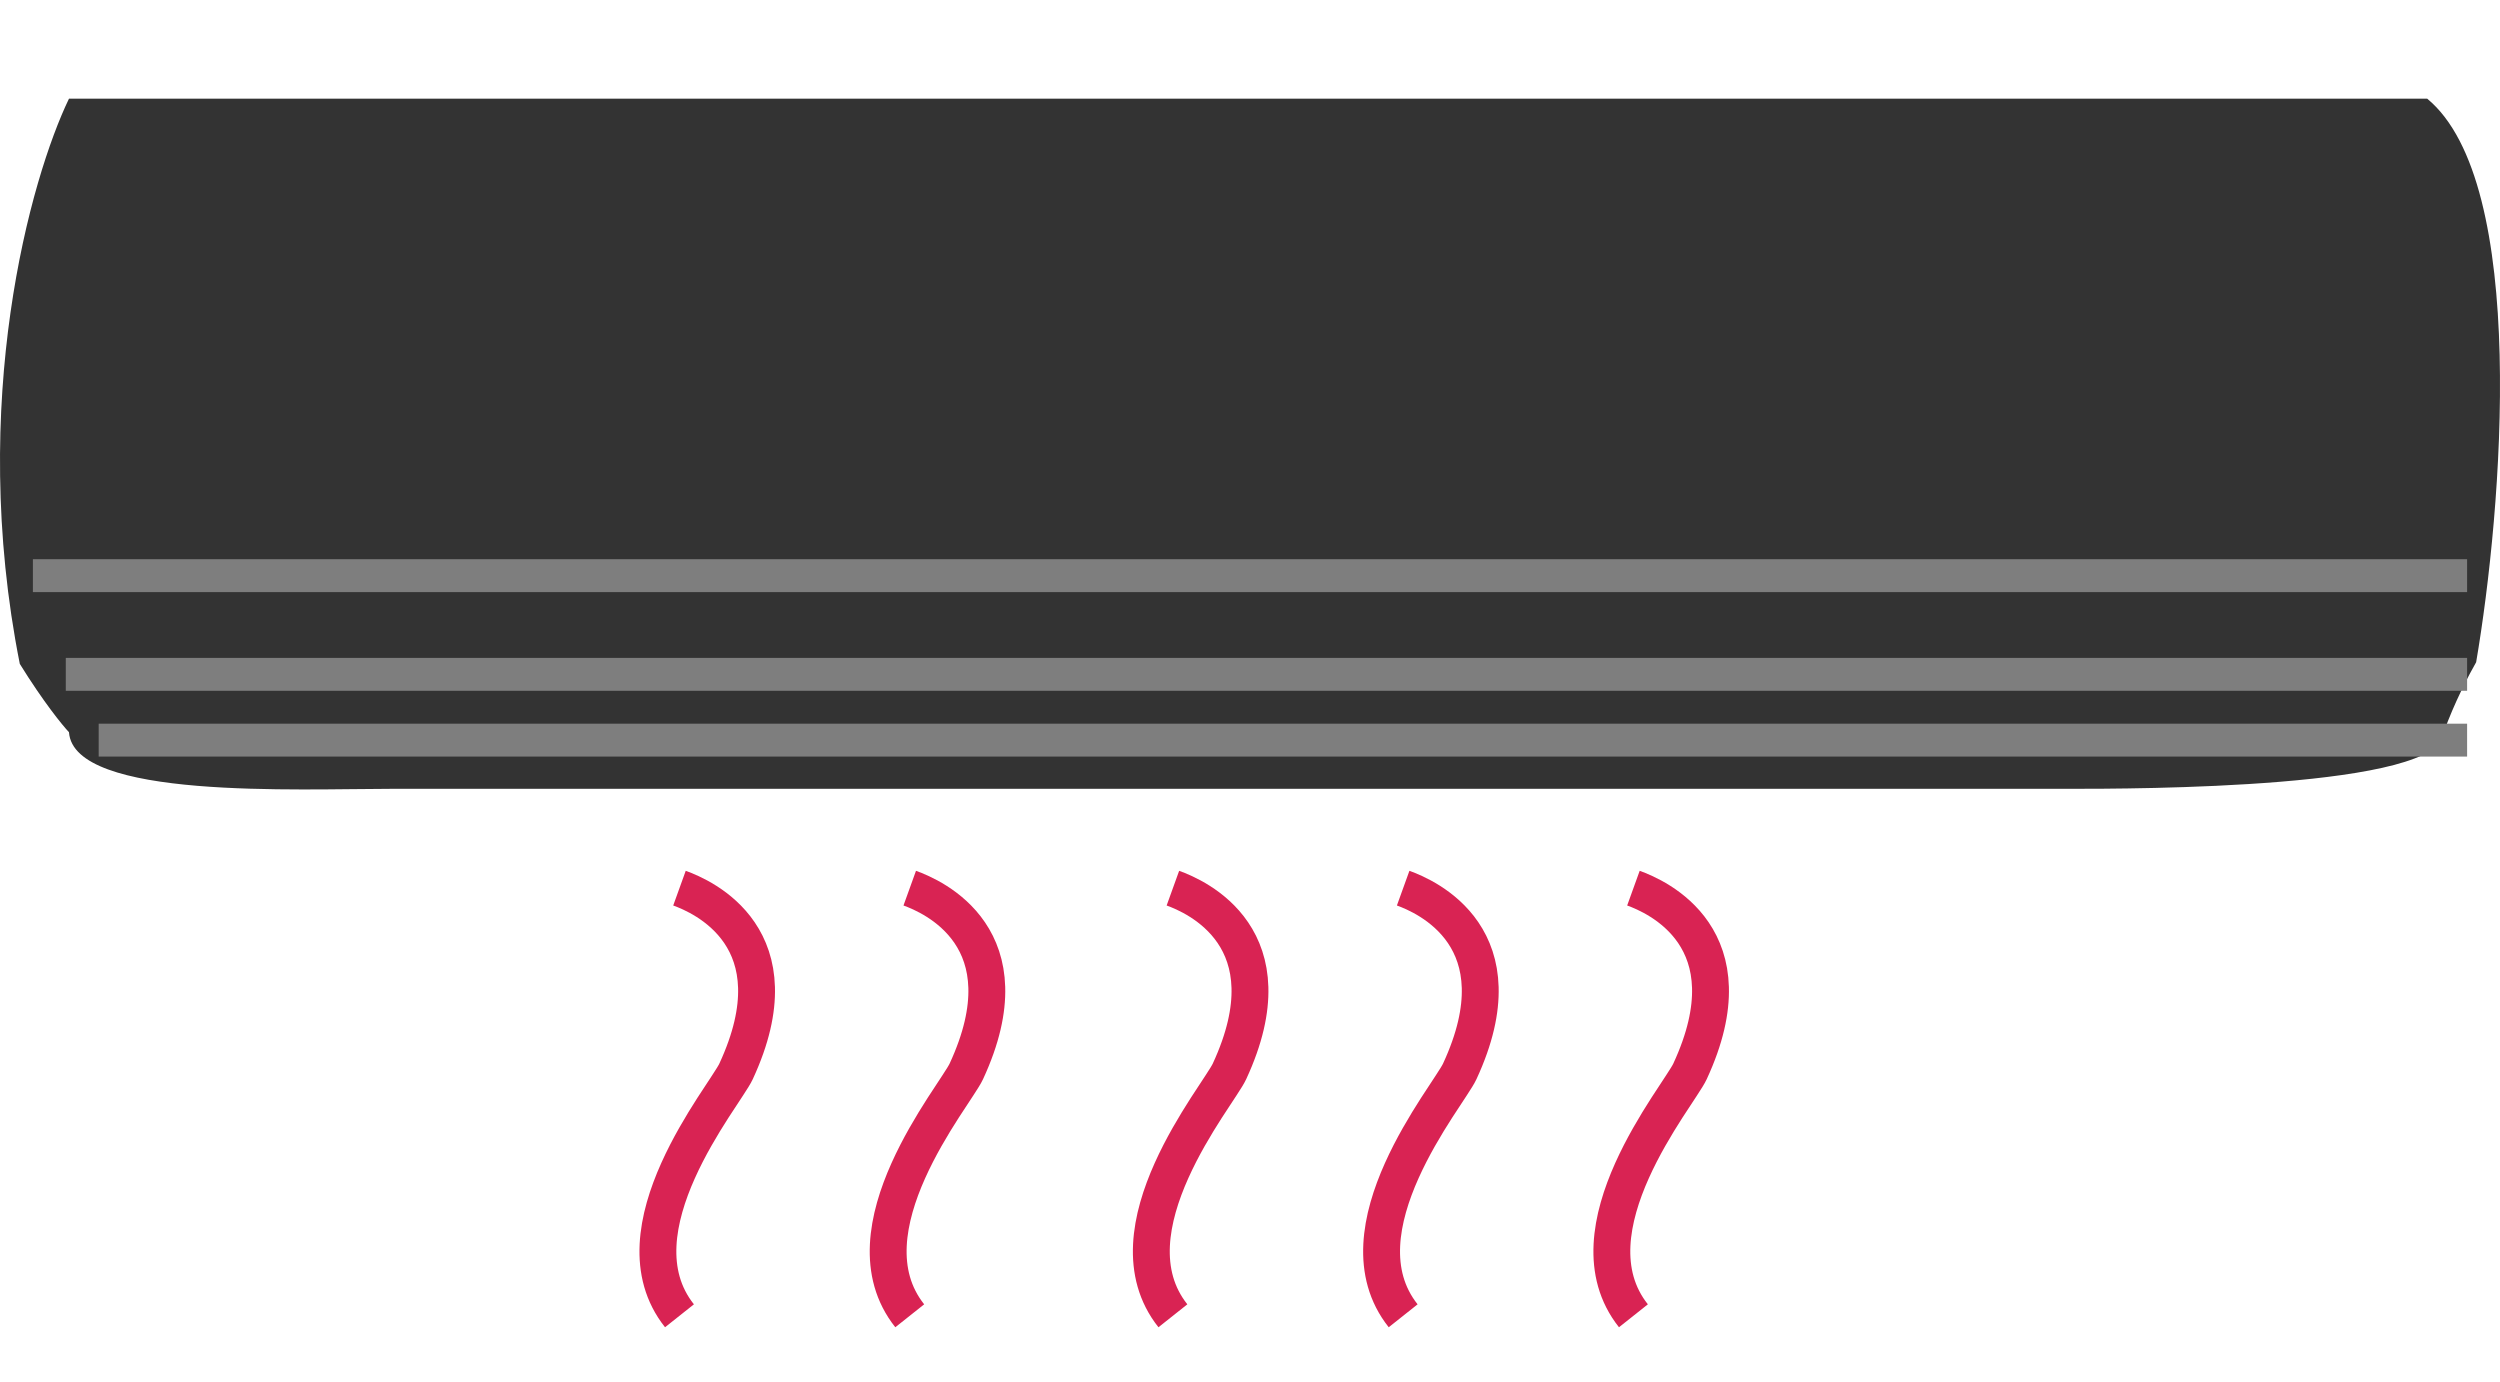 <svg width="76" height="42" viewBox="0 0 76 42" fill="none" xmlns="http://www.w3.org/2000/svg">
<path d="M11.906 23.98C9.08 23.98 2.239 24.311 2.097 22.259C1.896 22.047 1.316 21.334 0.602 20.182C-0.985 12.198 0.938 5.401 2.097 3H73.787C76.881 5.552 76.068 15.484 75.275 20.131C75.076 20.474 74.602 21.379 74.29 22.259C74.29 23.98 64.846 23.98 62.916 23.98H11.906Z" fill="#333333"/>
<rect x="3" y="22" width="72" height="1" fill="#7E7E7E"/>
<rect x="2" y="20" width="73" height="1" fill="#7E7E7E"/>
<rect x="1" y="17" width="74" height="1" fill="#7E7E7E"/>
<path d="M20.656 27C21.344 27.248 24.259 28.506 22.376 32.571C22.032 33.314 18.591 37.4 20.656 40" stroke="#D92353" stroke-width="1.121" stroke-linejoin="round"/>
<path d="M27.656 27C28.344 27.248 31.259 28.506 29.376 32.571C29.032 33.314 25.591 37.4 27.656 40" stroke="#D92353" stroke-width="1.121" stroke-linejoin="round"/>
<path d="M35.656 27C36.344 27.248 39.259 28.506 37.376 32.571C37.032 33.314 33.591 37.4 35.656 40" stroke="#D92353" stroke-width="1.121" stroke-linejoin="round"/>
<path d="M42.656 27C43.344 27.248 46.259 28.506 44.376 32.571C44.032 33.314 40.591 37.4 42.656 40" stroke="#D92353" stroke-width="1.121" stroke-linejoin="round"/>
<path d="M49.656 27C50.344 27.248 53.259 28.506 51.376 32.571C51.032 33.314 47.591 37.4 49.656 40" stroke="#D92353" stroke-width="1.121" stroke-linejoin="round"/>
</svg>
